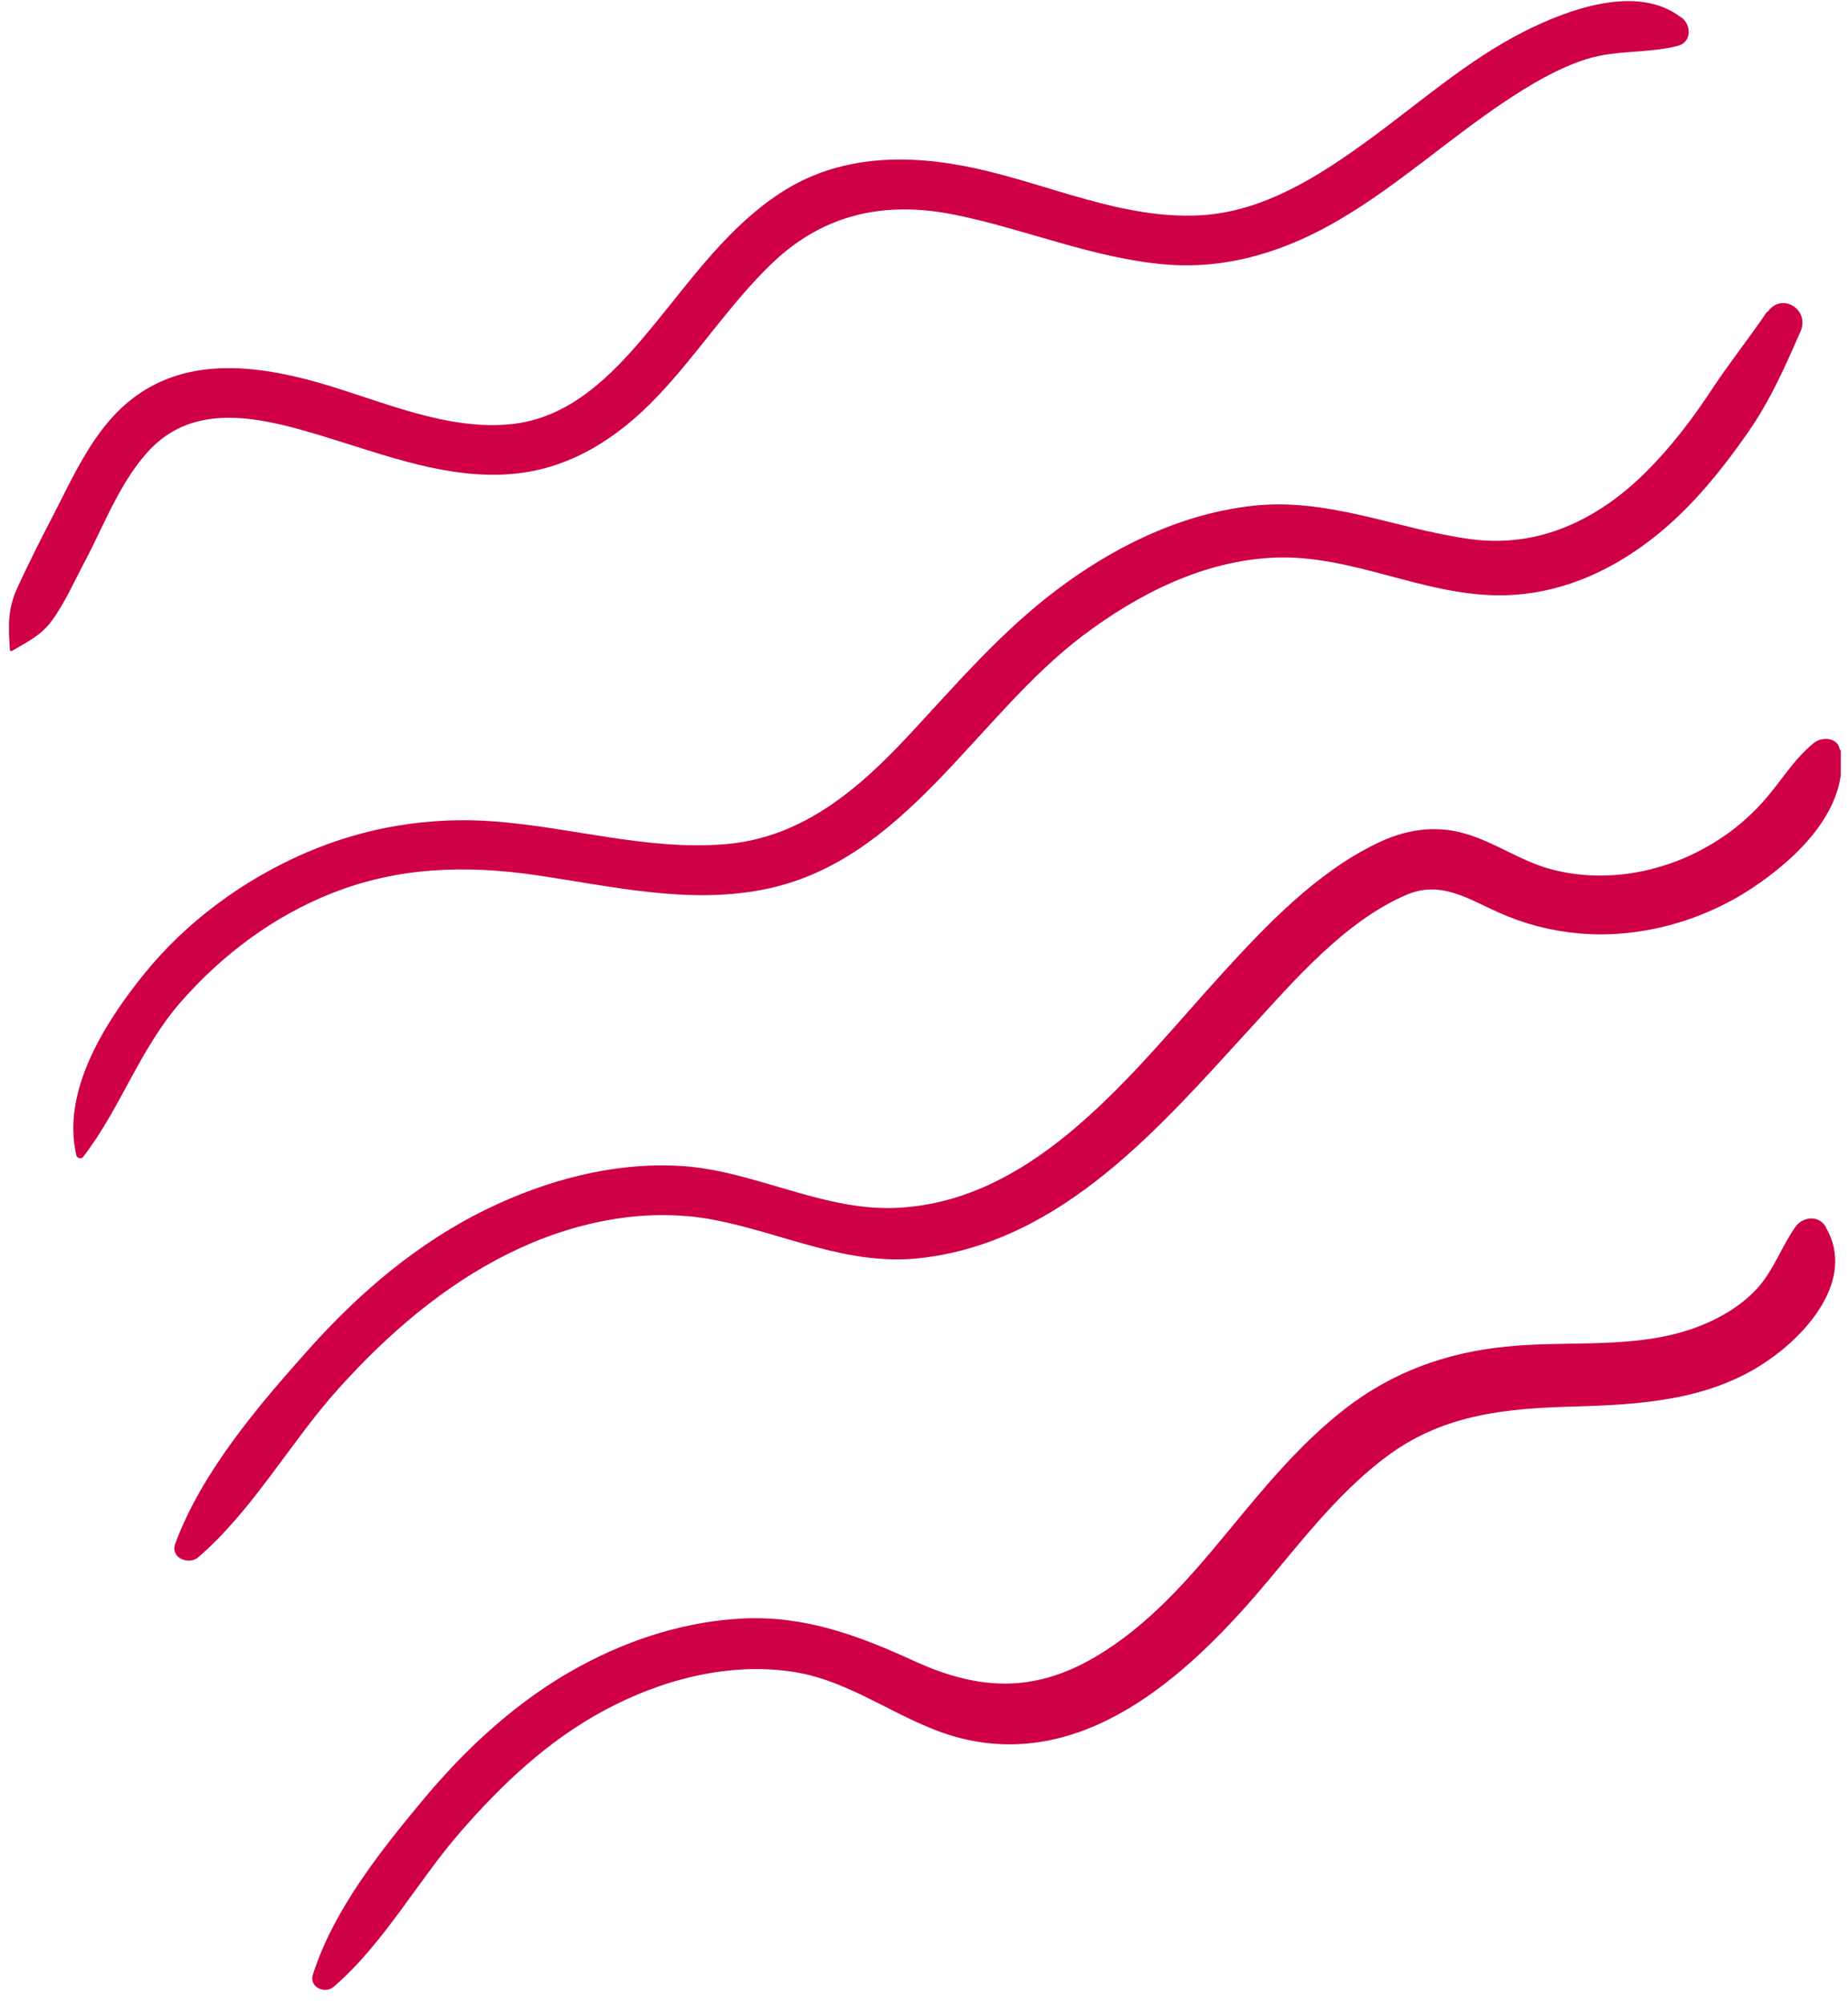 <?xml version="1.0" encoding="UTF-8"?> <svg xmlns="http://www.w3.org/2000/svg" width="119" height="129" viewBox="0 0 119 129" fill="none"><g clip-path="url(#clip0_1254_215)"><path d="M108.247 1.119C105.418 -1.068 100.911 0.621 98.066 2.068C94.502 3.885 91.465 6.571 88.253 8.919C85.024 11.283 81.428 13.615 77.337 13.856C72.334 14.146 67.603 11.878 62.809 10.833C58.509 9.9 54.05 9.932 50.246 12.425C46.97 14.564 44.668 17.781 42.223 20.772C39.825 23.699 37.044 26.819 33.065 27.285C28.797 27.784 24.53 25.773 20.518 24.632C16.379 23.458 11.792 22.927 8.244 25.886C5.974 27.784 4.744 30.614 3.417 33.188C2.618 34.715 1.851 36.243 1.131 37.803C0.476 39.234 0.54 40.264 0.636 41.824C0.636 41.888 0.7 41.936 0.764 41.904C1.739 41.325 2.65 40.907 3.337 39.958C4.184 38.8 4.807 37.369 5.479 36.114C6.757 33.686 7.844 30.743 9.81 28.781C12.863 25.757 17.274 27.012 20.886 28.105C24.802 29.296 28.877 30.888 33.049 30.502C36.757 30.164 39.809 28.17 42.335 25.516C44.94 22.782 46.986 19.566 49.719 16.944C53.027 13.776 56.959 12.924 61.402 13.808C65.989 14.725 70.352 16.623 75.051 17.025C79.063 17.362 82.835 16.156 86.271 14.13C90.043 11.911 93.303 8.935 96.948 6.507C98.578 5.429 100.288 4.4 102.158 3.805C104.124 3.194 106.09 3.451 108.039 2.953C108.95 2.711 108.919 1.618 108.279 1.119H108.247Z" fill="#CF0046"></path><path d="M113.794 20.052C112.644 21.756 111.365 23.349 110.23 25.069C108.984 26.967 107.609 28.768 105.995 30.377C102.91 33.448 99.09 35.298 94.679 34.703C89.772 34.027 85.409 31.937 80.343 32.596C75.82 33.175 71.616 35.266 68.004 38C64.472 40.669 61.659 43.95 58.654 47.183C55.378 50.721 51.718 53.921 46.715 54.339C41.712 54.758 36.79 53.246 31.851 52.876C27.68 52.554 23.556 53.23 19.704 54.886C15.677 56.623 11.969 59.341 9.22 62.767C6.726 65.871 3.945 70.261 4.92 74.378C4.952 74.539 5.224 74.635 5.336 74.491C7.781 71.338 8.98 67.527 11.665 64.471C14.334 61.432 17.627 58.971 21.383 57.492C25.65 55.803 30.013 55.674 34.52 56.334C39.363 57.041 44.238 58.215 49.129 57.266C58.255 55.497 62.794 46.153 69.714 40.927C73.31 38.209 77.578 36.054 82.149 35.893C87.071 35.716 91.562 38.289 96.469 38.321C100.912 38.353 104.892 36.247 108.057 33.239C109.767 31.615 111.237 29.733 112.58 27.803C114.018 25.729 114.929 23.638 115.936 21.354C116.575 19.907 114.705 18.765 113.81 20.1L113.794 20.052Z" fill="#CF0046"></path><path d="M118.478 48.276C118.35 47.44 117.311 47.407 116.8 47.825C115.489 48.887 114.69 50.302 113.571 51.557C112.436 52.843 111.094 53.889 109.576 54.693C106.603 56.285 103.007 56.832 99.746 55.915C97.86 55.384 96.246 54.21 94.36 53.663C92.378 53.084 90.444 53.406 88.622 54.307C84.77 56.172 81.558 59.533 78.697 62.67C73.055 68.845 66.758 77.433 57.584 77.755C52.773 77.916 48.378 75.246 43.583 75.037C39.38 74.844 35.208 75.97 31.436 77.787C26.961 79.942 23.125 83.207 19.833 86.906C16.588 90.54 12.992 94.754 11.282 99.37C10.947 100.286 12.161 100.769 12.769 100.238C16.301 97.198 18.698 92.824 21.815 89.366C24.963 85.876 28.544 82.773 32.763 80.682C36.791 78.688 41.441 77.674 45.917 78.511C50.504 79.379 54.595 81.55 59.39 80.971C68.436 79.878 74.669 72.576 80.471 66.24C83.332 63.12 86.593 59.308 90.556 57.604C92.762 56.655 94.504 57.845 96.486 58.729C98.132 59.469 99.842 59.919 101.648 60.08C105.5 60.434 109.544 59.324 112.772 57.202C115.697 55.272 119.101 52.071 118.526 48.26L118.478 48.276Z" fill="#CF0046"></path><path d="M117.582 78.991C117.118 78.187 116.079 78.3 115.6 78.991C114.753 80.198 114.257 81.629 113.298 82.771C112.243 83.993 110.773 84.861 109.271 85.424C105.387 86.888 101.056 86.261 96.996 86.679C93.128 87.065 89.676 88.303 86.591 90.699C83.698 92.951 81.365 95.797 79.047 98.612C76.554 101.635 73.949 104.643 70.529 106.653C66.517 109.017 62.937 108.792 58.813 106.894C55.297 105.286 51.893 104.016 47.961 104.176C44.221 104.337 40.577 105.495 37.301 107.28C33.497 109.339 30.172 112.362 27.392 115.675C24.595 119.021 21.494 122.88 20.151 127.094C19.88 127.914 20.934 128.38 21.494 127.882C24.706 125.116 26.864 121.127 29.629 117.943C32.314 114.855 35.287 112.041 38.915 110.095C42.591 108.117 46.922 106.975 51.094 107.618C55.137 108.245 58.286 111.108 62.234 111.976C70.321 113.762 76.938 107.393 81.701 101.7C84.098 98.837 86.479 95.781 89.532 93.578C93.128 91.005 97.092 90.651 101.375 90.538C105.627 90.41 109.942 90.153 113.602 87.74C116.303 85.971 119.548 82.369 117.566 78.991H117.582Z" fill="#CF0046"></path></g><defs><clipPath id="clip0_1254_215"><rect width="118" height="128" fill="white" transform="translate(0.537 0.078)"></rect></clipPath></defs></svg> 